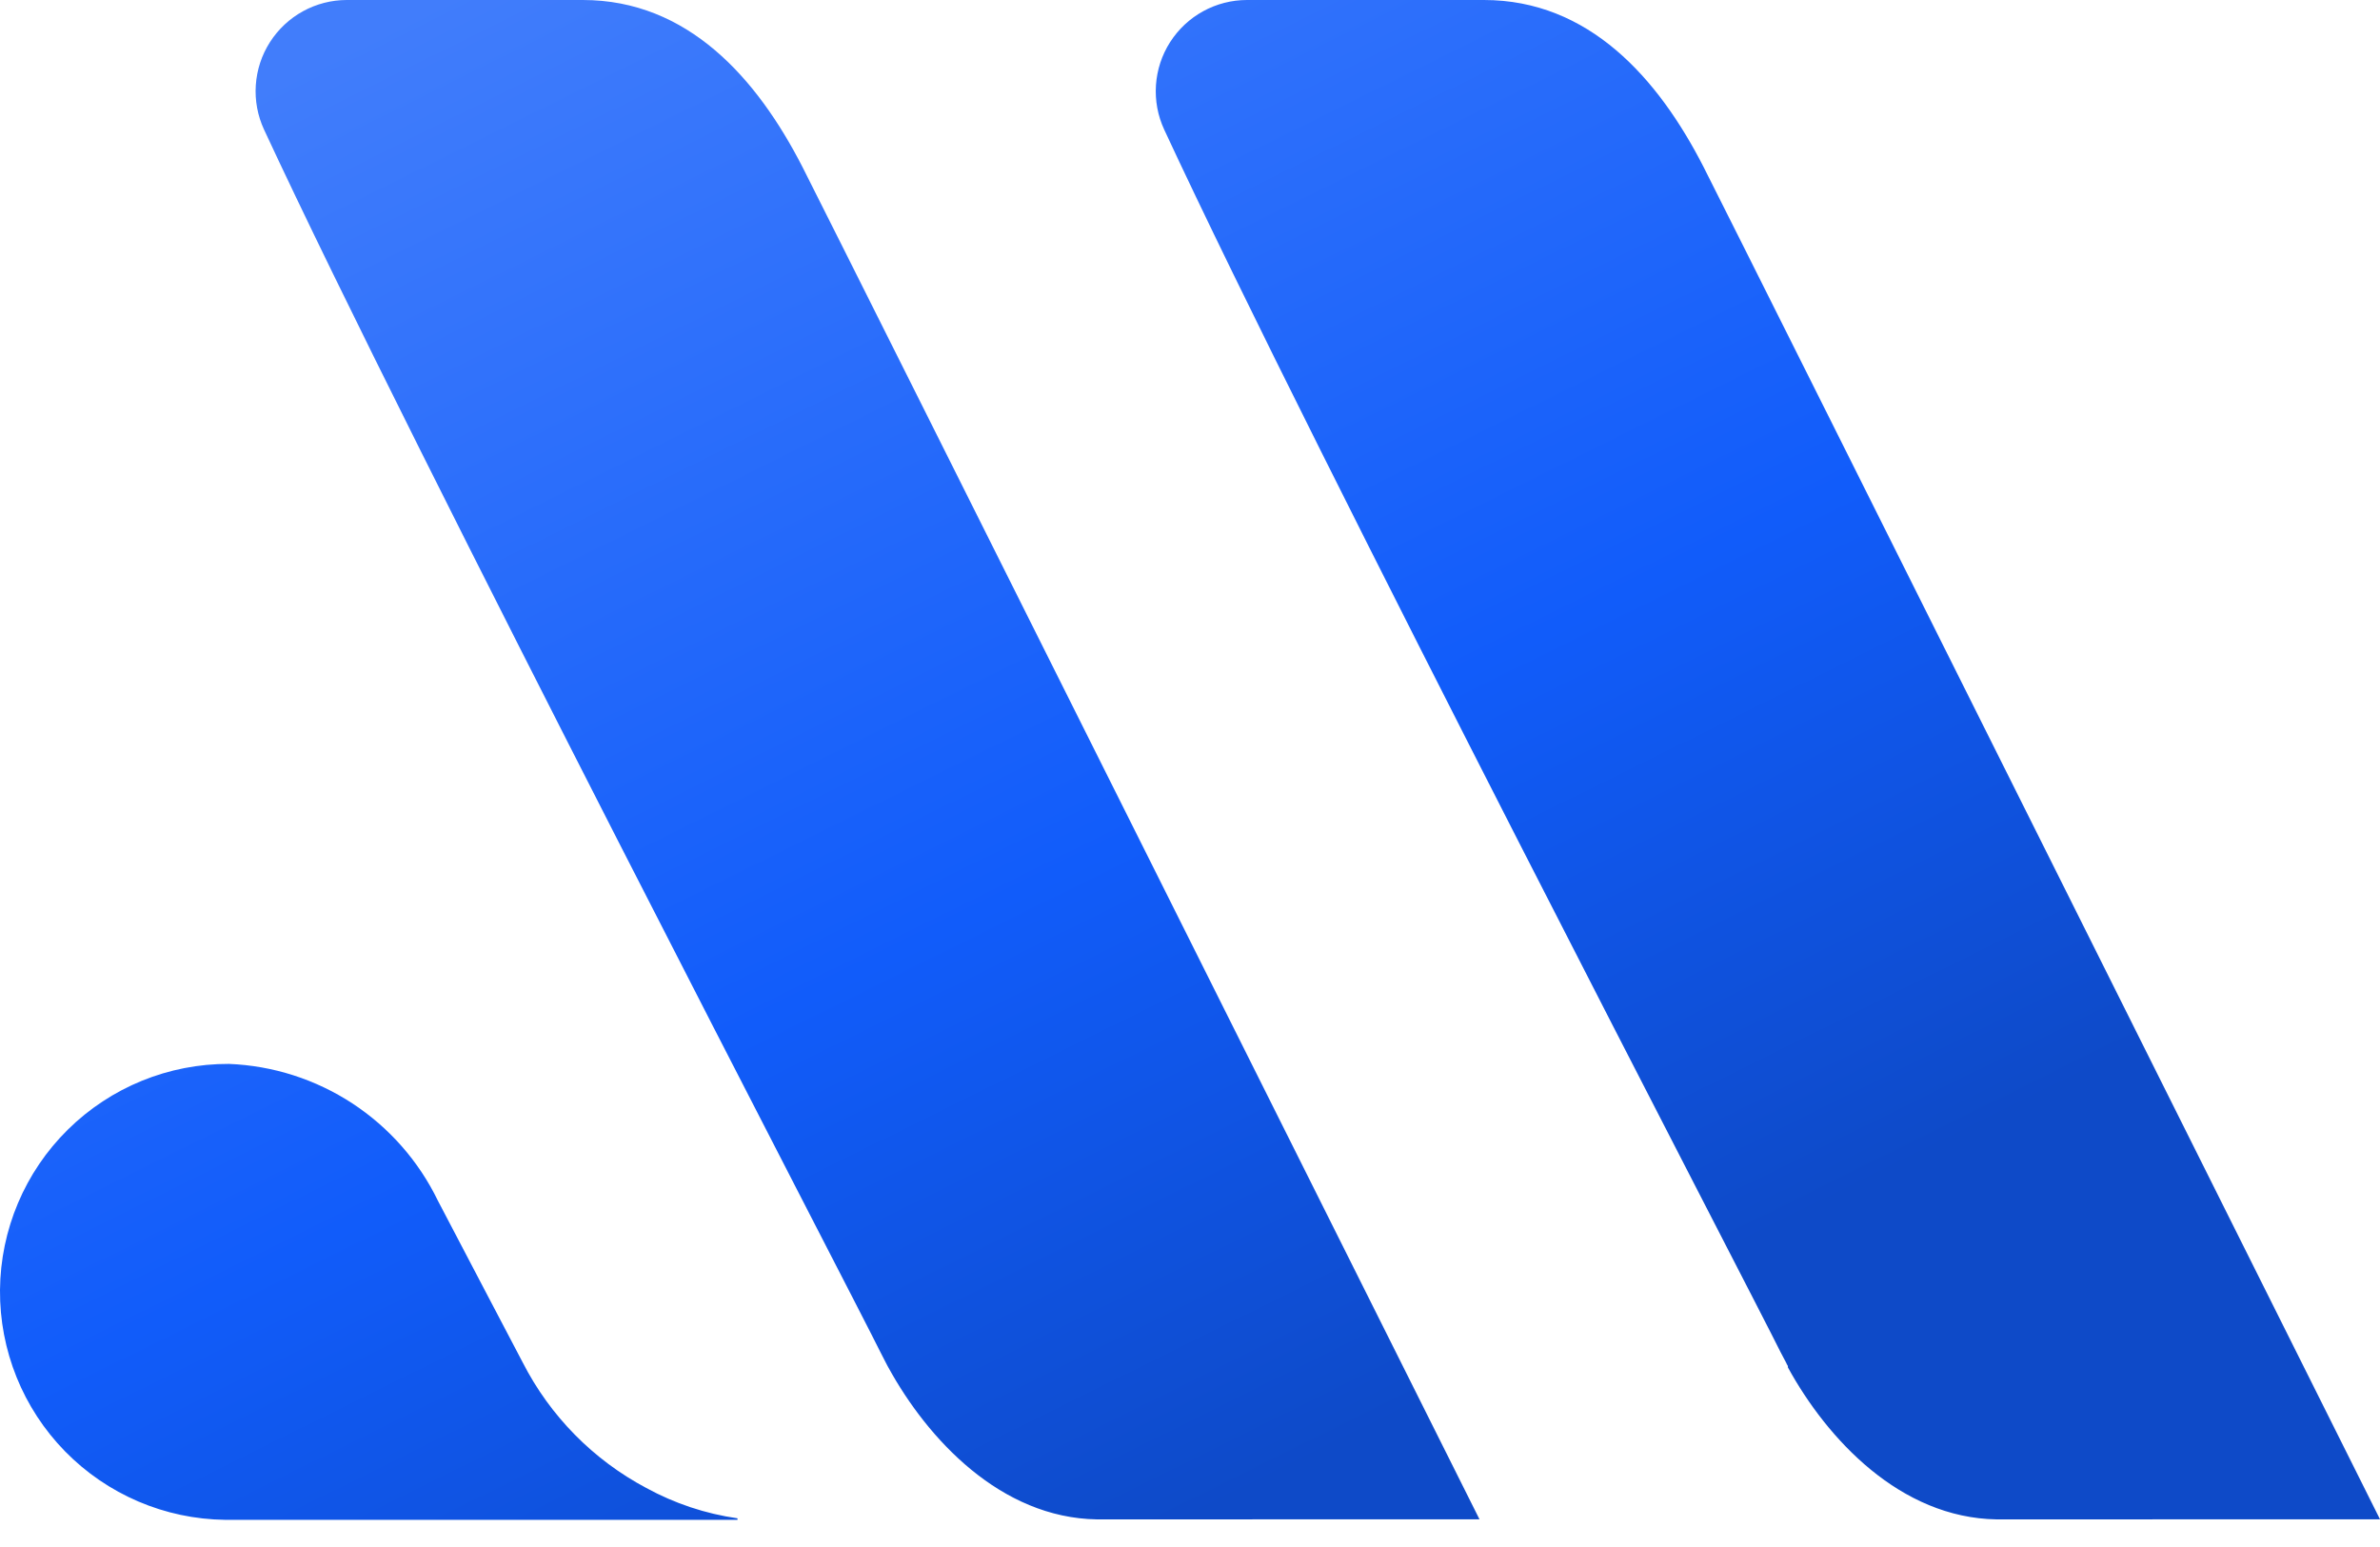 <svg width="60" height="39" viewBox="0 0 60 39" fill="none" xmlns="http://www.w3.org/2000/svg">
<path d="M5.675 38.315C4.155 38.296 2.705 37.676 1.641 36.59C0.578 35.504 -0.012 34.041 0 32.52C0.013 31 0.627 29.547 1.709 28.479C2.79 27.411 4.251 26.815 5.771 26.821C6.879 26.865 7.954 27.209 8.882 27.816C9.81 28.424 10.555 29.271 11.039 30.269C11.928 31.963 12.625 33.3 13.181 34.354C13.87 35.7 14.956 36.802 16.291 37.511C17.006 37.902 17.785 38.162 18.592 38.277V38.316L5.675 38.315ZM50.337 38.304C47.904 38.266 46.065 36.281 45.073 34.472V34.438C45.055 34.41 45.04 34.38 45.027 34.35C44.981 34.266 44.935 34.181 44.893 34.097C44.176 32.641 33.18 11.515 29.349 3.266C29.187 2.916 29.116 2.531 29.142 2.146C29.168 1.761 29.29 1.388 29.498 1.063C29.706 0.738 29.991 0.47 30.33 0.284C30.668 0.098 31.047 0.001 31.433 0H37.41C40.054 0 41.801 1.966 42.95 4.215C43.924 6.13 60 38.302 60 38.302L50.337 38.304ZM27.655 38.304C25.226 38.266 23.387 36.281 22.395 34.472L22.376 34.438L22.33 34.35L22.2 34.097C21.483 32.641 10.488 11.515 6.656 3.266C6.494 2.916 6.423 2.531 6.449 2.146C6.475 1.761 6.597 1.388 6.805 1.063C7.013 0.738 7.299 0.47 7.637 0.284C7.975 0.098 8.354 0.001 8.74 0H14.693C17.34 0 19.083 1.969 20.233 4.215C21.206 6.13 37.298 38.302 37.298 38.302L27.655 38.304Z" fill="url(#paint0_linear_41_68)"/>
<defs>
<linearGradient id="paint0_linear_41_68" x1="11" y1="2.36455e-07" x2="30" y2="38.316" gradientUnits="userSpaceOnUse">
<stop stop-color="#417DFB"/>
<stop offset="0.625" stop-color="#115CFA"/>
<stop offset="1" stop-color="#0E4AC8"/>
</linearGradient>
</defs>
</svg>
